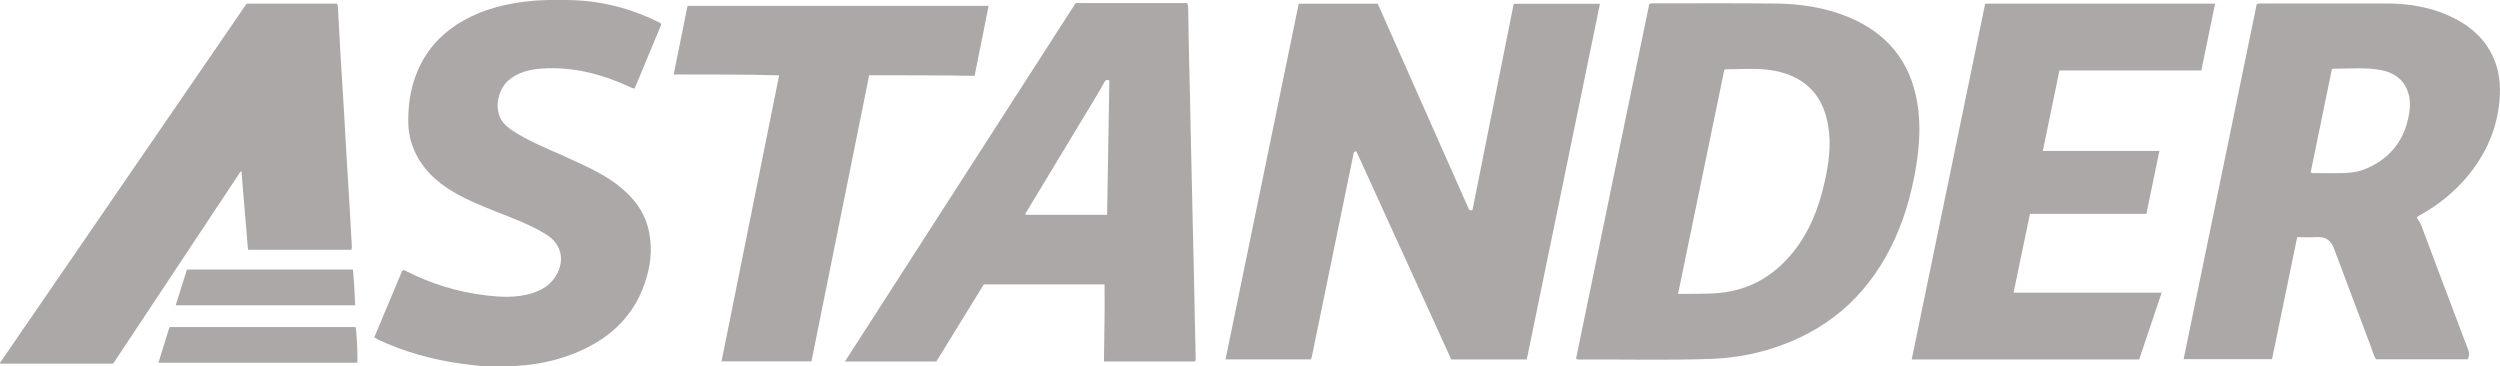 <svg xmlns="http://www.w3.org/2000/svg" id="Capa_2" data-name="Capa 2" viewBox="0 0 290.71 42.58"><defs><style>      .cls-1 {        fill: #aca8a8;      }    </style></defs><g id="Capa_1-2" data-name="Capa 1"><g id="_6A0eZR.tif" data-name="6A0eZR.tif"><g><path class="cls-1" d="M56.07,42.58c-.83-.1-1.67-.18-2.5-.3-3.37-.48-6.62-1.37-9.69-2.84-.1-.05-.2-.11-.36-.21,1.1-2.62,2.19-5.22,3.27-7.79.23-.06.36.04.49.11,2.87,1.46,5.91,2.38,9.09,2.78,1.77.22,3.54.32,5.28-.17,1.4-.39,2.56-1.11,3.21-2.48.81-1.71.28-3.4-1.32-4.4-1.83-1.13-3.83-1.88-5.82-2.66-1.95-.77-3.91-1.56-5.67-2.72-1.98-1.3-3.48-3.01-4.21-5.31-.39-1.23-.41-2.5-.33-3.77.12-1.88.56-3.67,1.42-5.36,1.14-2.24,2.86-3.91,5.05-5.12,2.28-1.27,4.75-1.88,7.32-2.18,1.78-.2,3.57-.2,5.36-.14,3.49.12,6.8,1,9.93,2.55.1.05.22.09.31.27-1.02,2.46-2.06,4.96-3.1,7.45-.31-.03-.52-.16-.74-.26-3.17-1.44-6.47-2.29-9.98-2.06-1.45.09-2.84.41-3.99,1.41-1.23,1.07-1.79,3.62-.42,5.05.42.44.92.76,1.43,1.07,1.76,1.08,3.68,1.84,5.56,2.69,2.06.94,4.16,1.83,5.99,3.19,1.92,1.43,3.37,3.22,3.84,5.65.4,2.03.14,4.03-.53,5.96-1.44,4.14-4.46,6.68-8.45,8.21-2.02.77-4.12,1.21-6.28,1.33-.09,0-.18.04-.26.05h-3.89Z"></path><path class="cls-1" d="M0,42.19c1.69-2.46,3.39-4.93,5.08-7.39,6.52-9.5,13.04-18.99,19.56-28.49,1.26-1.84,2.52-3.67,3.78-5.51.09-.13.18-.25.28-.37h10.51c.12.37.1.74.12,1.09.1,1.57.17,3.15.26,4.72.14,2.4.3,4.8.44,7.2.09,1.54.17,3.07.26,4.61.12,2.03.25,4.05.37,6.08.09,1.48.17,2.97.25,4.45,0,.14.02.28-.06.47h-12.01c-.25-3.05-.51-6.07-.76-9.09l-.1-.02c-4.94,7.45-9.88,14.89-14.81,22.33-.16.01-.27.02-.39.02-4.16,0-8.32,0-12.48,0-.1,0-.21-.01-.31-.02,0-.03,0-.05,0-.08Z"></path><path class="cls-1" d="M177.53,41.8h-8.77c-3.68-8.07-7.36-16.15-11.04-24.21-.4.05-.33.34-.37.52-.45,2.15-.89,4.31-1.33,6.46-1.14,5.55-2.28,11.1-3.42,16.64-.04.19-.05.39-.19.58h-9.9c2.84-13.81,5.67-27.58,8.51-41.36h9.19c3.54,7.99,7.09,16,10.62,23.95.16.11.27.11.4.03,1.59-7.98,3.19-15.97,4.79-23.97h10.03c-2.84,13.81-5.67,27.57-8.51,41.36Z"></path><path class="cls-1" d="M183.27,41.7c2.84-13.73,5.68-27.5,8.51-41.22.2-.11.35-.09.49-.09,4.74,0,9.49-.03,14.23.02,2.84.03,5.63.45,8.28,1.51,4.58,1.84,7.35,5.15,8.17,10.03.42,2.52.26,5.03-.16,7.53-.55,3.3-1.48,6.48-3.01,9.46-2.93,5.73-7.47,9.56-13.6,11.54-2.32.75-4.7,1.16-7.13,1.25-5.13.19-10.26.04-15.39.08-.11,0-.24.02-.4-.12ZM200.51,8.12c-1.79,8.65-3.58,17.33-5.38,26.06,1.43-.03,2.76.01,4.1-.06,3.84-.19,6.9-1.84,9.28-4.8,1.87-2.32,2.93-5.01,3.6-7.87.53-2.27.87-4.55.47-6.88-.54-3.16-2.28-5.29-5.43-6.16-2.13-.59-4.32-.35-6.49-.35-.02,0-.05.02-.15.07Z"></path><path class="cls-1" d="M262.44.5c.21-.12.36-.1.5-.1,4.89,0,9.77-.01,14.65,0,2.46.01,4.86.4,7.12,1.4,2.28,1.01,4.14,2.5,5.2,4.83.73,1.58.89,3.26.75,4.97-.17,2.04-.71,3.99-1.67,5.82-1.17,2.24-2.77,4.11-4.73,5.69-.89.72-1.84,1.35-2.84,1.9-.12.07-.26.12-.37.29.15.31.39.6.52.95,1.45,3.88,2.92,7.75,4.38,11.62.35.93.69,1.87,1.06,2.79.15.38.14.73-.05,1.12h-10.68c-.28-.52-.45-1.09-.65-1.65-1.39-3.69-2.78-7.38-4.17-11.08-.01-.04-.03-.07-.04-.11-.33-.97-.98-1.43-2.03-1.37-.72.05-1.45,0-2.26,0-.98,4.73-1.95,9.45-2.93,14.19h-10.28c2.84-13.8,5.67-27.55,8.5-41.28ZM271.16,8.05c-.82,3.97-1.64,7.98-2.46,11.97.12.11.21.11.3.11,1.2,0,2.41.03,3.61-.01.89-.03,1.78-.17,2.61-.54,2.76-1.2,4.38-3.29,4.9-6.25.17-.94.18-1.89-.17-2.79-.54-1.4-1.66-2.12-3.07-2.39-1.85-.35-3.72-.14-5.58-.16-.02,0-.05.02-.15.07Z"></path><path class="cls-1" d="M128.45,33.07h-14.05c-1.84,2.99-3.68,5.99-5.52,8.97h-10.63c8.97-13.94,17.9-27.81,26.83-41.68h12.96c.13.26.13.53.13.8.04,2.02.05,4.04.11,6.05.07,2.38.11,4.76.16,7.14.05,2.26.1,4.53.15,6.79.05,2.39.1,4.78.16,7.18.05,2.28.12,4.55.15,6.83.03,2.11.1,4.21.14,6.32,0,.18.04.36-.08.56h-10.59c.04-2.98.11-5.94.07-8.95ZM128.99,9.37c-.32-.18-.46-.01-.57.19-.3.53-.59,1.06-.91,1.58-2.7,4.47-5.4,8.95-8.1,13.42-.08.13-.21.24-.16.42h9.49c.09-5.24.17-10.44.26-15.61Z"></path><path class="cls-1" d="M230.83.43h26.75c-.54,2.6-1.06,5.16-1.6,7.76h-16.5c-.64,3.12-1.28,6.2-1.93,9.36h13.55c-.51,2.48-1.01,4.87-1.51,7.32h-13.54c-.63,3.06-1.26,6.07-1.9,9.16h17.22c-.89,2.64-1.75,5.19-2.62,7.77h-26.45c2.85-13.81,5.7-27.57,8.54-41.36Z"></path><path class="cls-1" d="M90.59,8.76c-4.1-.13-8.13-.07-12.25-.1.54-2.7,1.07-5.33,1.61-7.98h35.01c-.54,2.71-1.08,5.39-1.63,8.14-4.1-.08-8.16-.06-12.26-.07-2.24,11.11-4.47,22.18-6.71,33.27h-10.46c2.24-11.1,4.46-22.14,6.7-33.25Z"></path><path class="cls-1" d="M41.54,42.18h-23.12c.44-1.41.86-2.77,1.29-4.15h21.64c.12.34.29,3.77.19,4.15Z"></path><path class="cls-1" d="M41.31,35.5h-20.88c.45-1.42.88-2.78,1.31-4.16h19.3c.14,1.38.19,2.74.26,4.16Z"></path></g></g></g></svg>